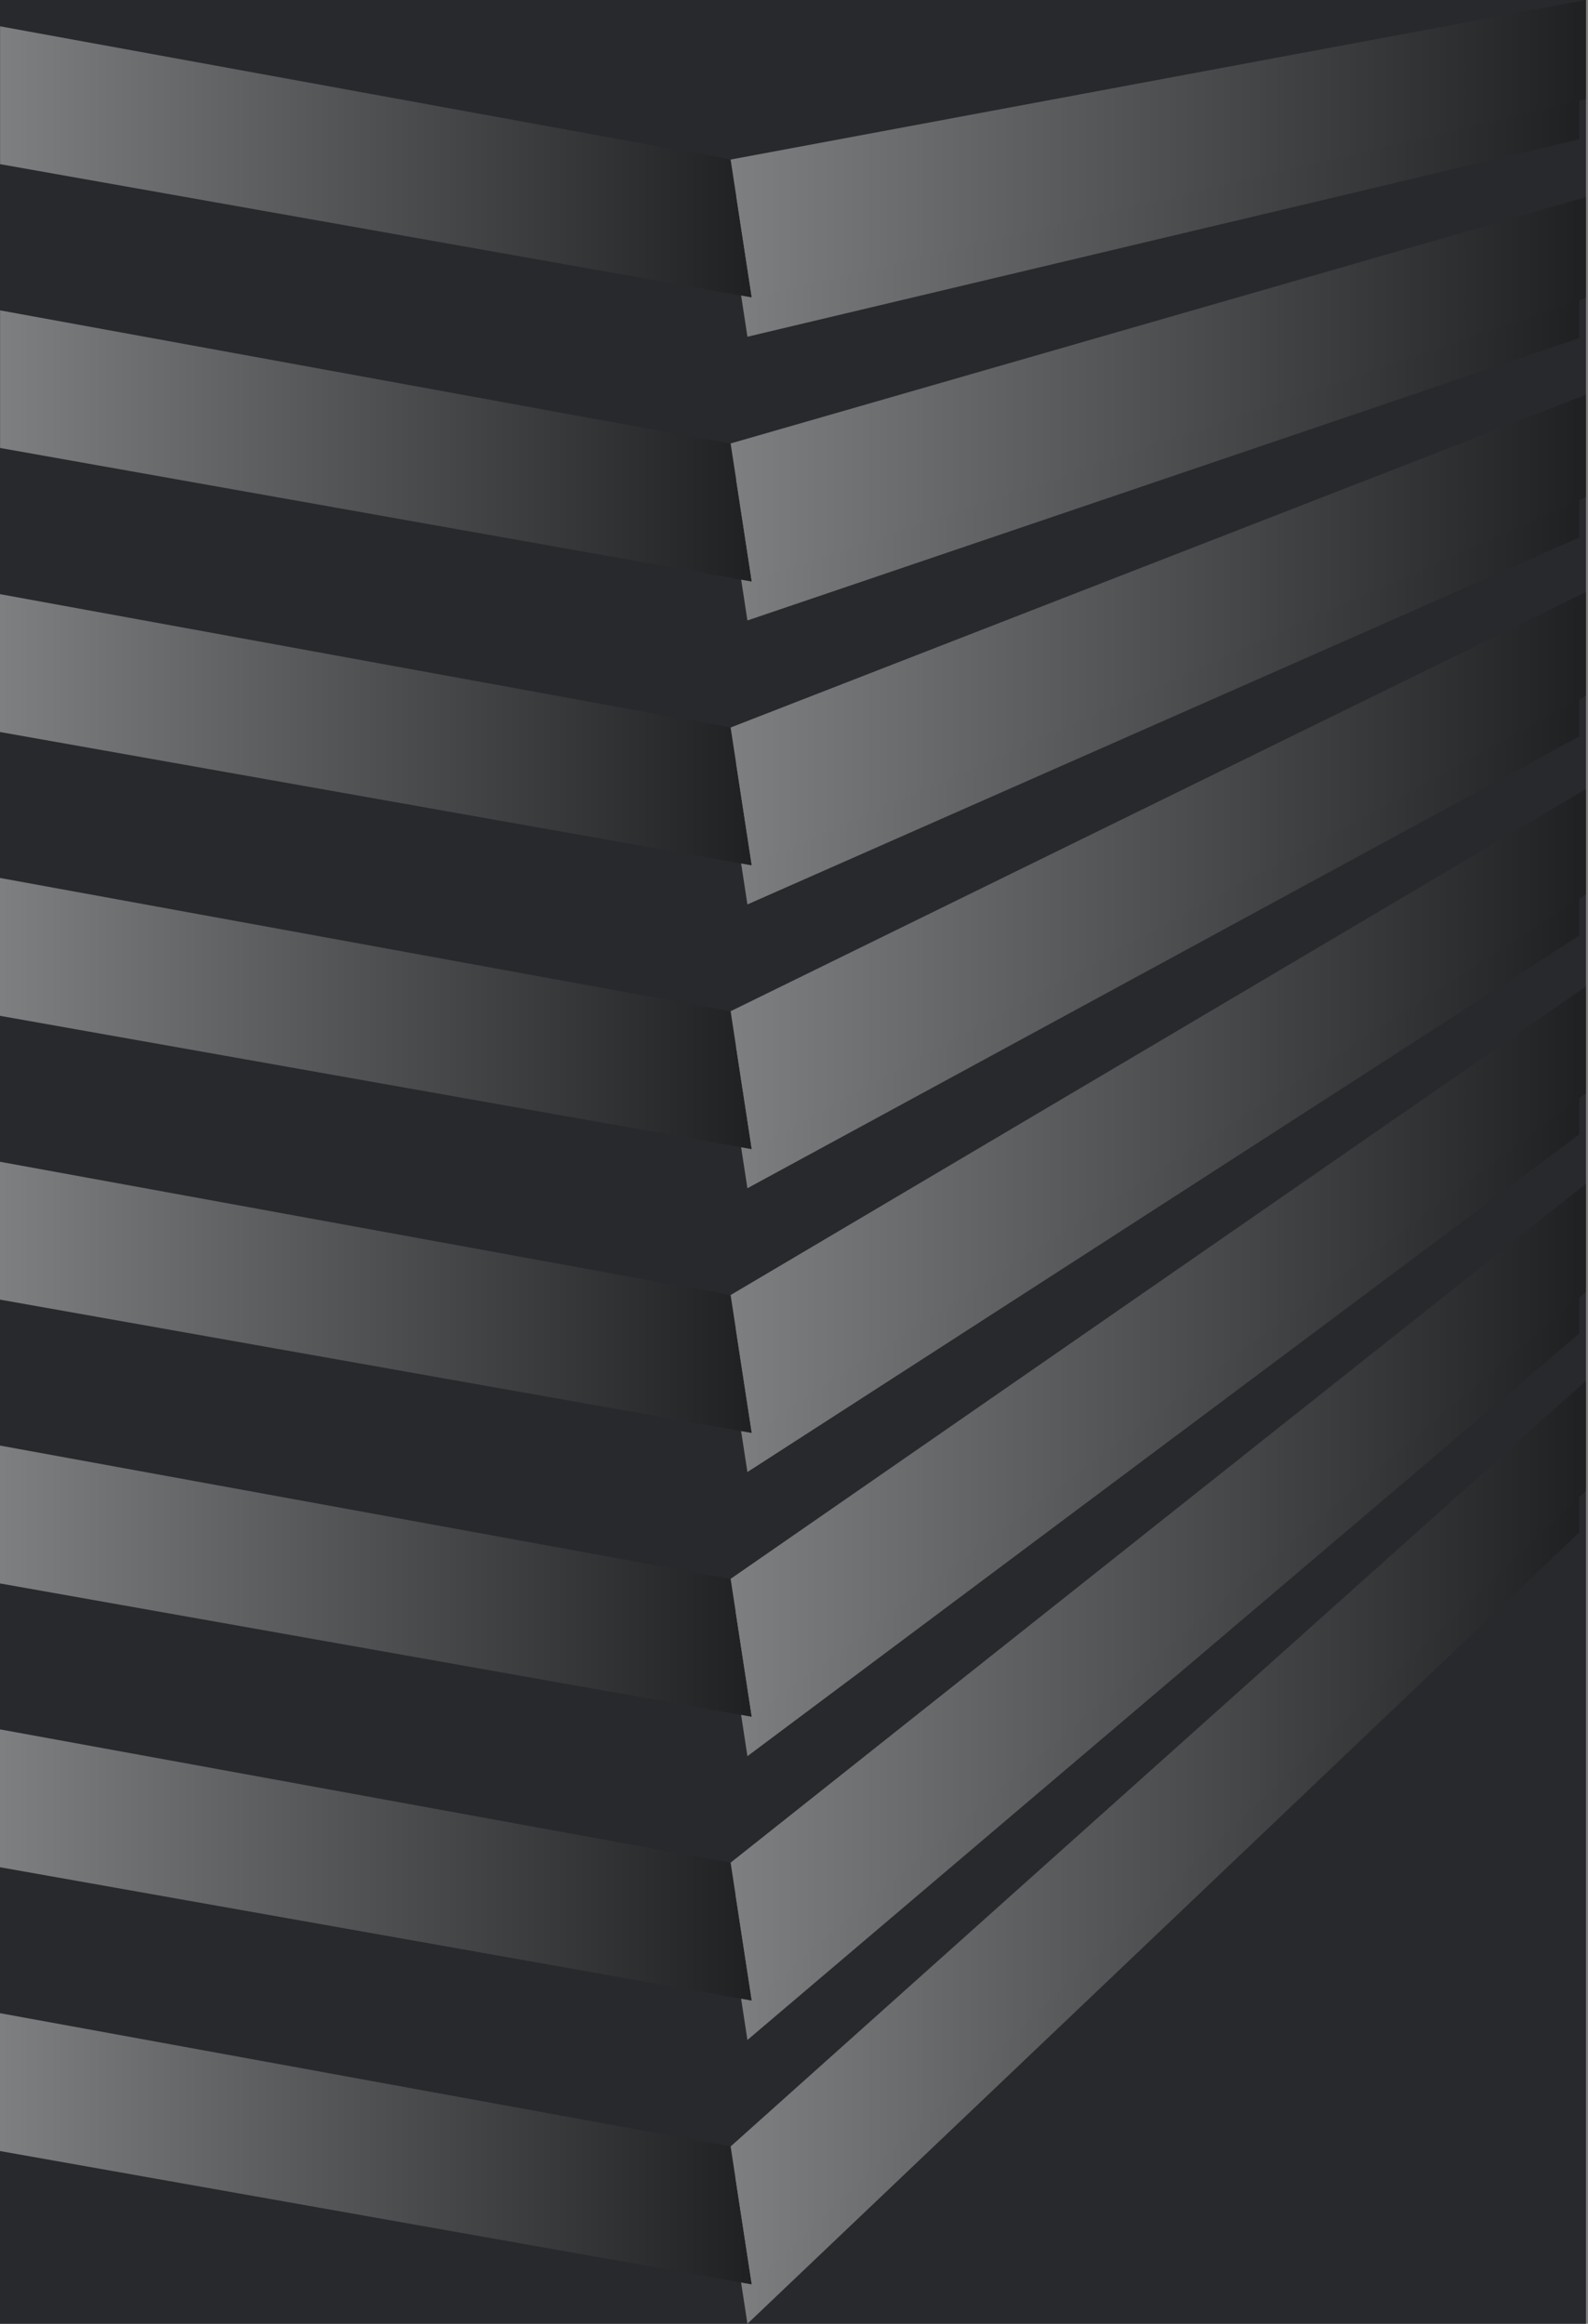 <?xml version="1.0" encoding="UTF-8"?> <svg xmlns="http://www.w3.org/2000/svg" width="501" height="733" fill="none"><rect width="100%" height="100%" fill="#808080" stroke="none"/> <path fill="#27292C" d="M0 0h500.36v733H0z"></path> <g fill-rule="evenodd" clip-rule="evenodd" opacity=".4" style="mix-blend-mode:multiply"> <path fill="url(#a)" d="m235.8 195.714 262.428-89.074V74.798l-269.091 77.433 6.663 43.483Zm0 537.286 262.428-249.627V448.66L229.137 689.411l6.663 43.563V733Zm0-89.521 262.428-222.842v-34.239L229.137 599.89l6.663 43.562v.027Zm0-89.522 262.428-196.136v-33.764L229.137 510.369l6.663 43.562v.026Zm0-89.626 262.428-169.246v-33.264L229.137 420.874l6.663 43.483v-.026Zm0-89.522L498.228 232.27v-32.79L229.137 331.352l6.663 43.484v-.027Zm0-89.521 262.428-115.754v-32.316L229.137 241.805l6.663 43.483Zm0-179.069 262.428-62.315V12.536L229.137 62.683l6.663 43.483v.053Z"></path> <path fill="url(#b)" d="m.026 8.297 230.48 42.035 6.664 43.483L.026 51.781V8.297Zm0 626.729 230.48 42.061 6.664 43.483L0 678.509v-43.483h.026Zm0-89.521 230.48 42.061 6.664 43.483L0 588.988v-43.483h.026Zm0-89.522 230.48 42.061 6.664 43.484L0 499.467v-43.484h.026Zm0-89.521 230.48 42.061 6.664 43.483L0 409.945v-43.483h.026Zm0-89.522 230.48 42.062 6.664 43.483L0 320.424V276.94h.026Zm0-89.521 230.48 42.061 6.664 43.483L0 230.902v-43.483h.026Zm0-89.521 230.48 42.061 6.664 43.483L.026 141.302V97.819v.079Z"></path> <path fill="url(#c)" d="M237.169 183.336 500.36 93.999V62.157l-269.855 77.722 6.664 43.483v-.026Zm0 537.207L500.36 470.257v-34.713L230.505 677.06l6.664 43.483Zm0-89.521L500.36 407.521v-34.133l-269.855 214.15 6.664 43.484Zm0-89.522L500.36 344.89v-33.764L230.505 498.017l6.664 43.483Zm0-89.521L500.36 282.154V248.89L230.505 408.496l6.664 43.483Zm0-89.522L500.36 219.445v-32.712L230.505 318.974l6.664 43.483Zm0-89.521L500.36 156.814v-32.316L230.505 229.479l6.664 43.483v-.026Zm0-179.069L500.36 31.263V0L230.505 50.331l6.664 43.483v.053Z"></path> </g> <defs> <linearGradient id="a" x1="229.137" x2="498.228" y1="372.755" y2="372.755" gradientUnits="userSpaceOnUse"> <stop stop-color="#fff"></stop> <stop offset="1" stop-color="#121212"></stop> </linearGradient> <linearGradient id="b" x1=".026" x2="237.17" y1="364.408" y2="364.408" gradientUnits="userSpaceOnUse"> <stop stop-color="#fff"></stop> <stop offset="1" stop-color="#121212"></stop> </linearGradient> <linearGradient id="c" x1="230.505" x2="500.36" y1="360.271" y2="360.271" gradientUnits="userSpaceOnUse"> <stop stop-color="#fff"></stop> <stop offset="1" stop-color="#121212"></stop> </linearGradient> </defs> </svg> 